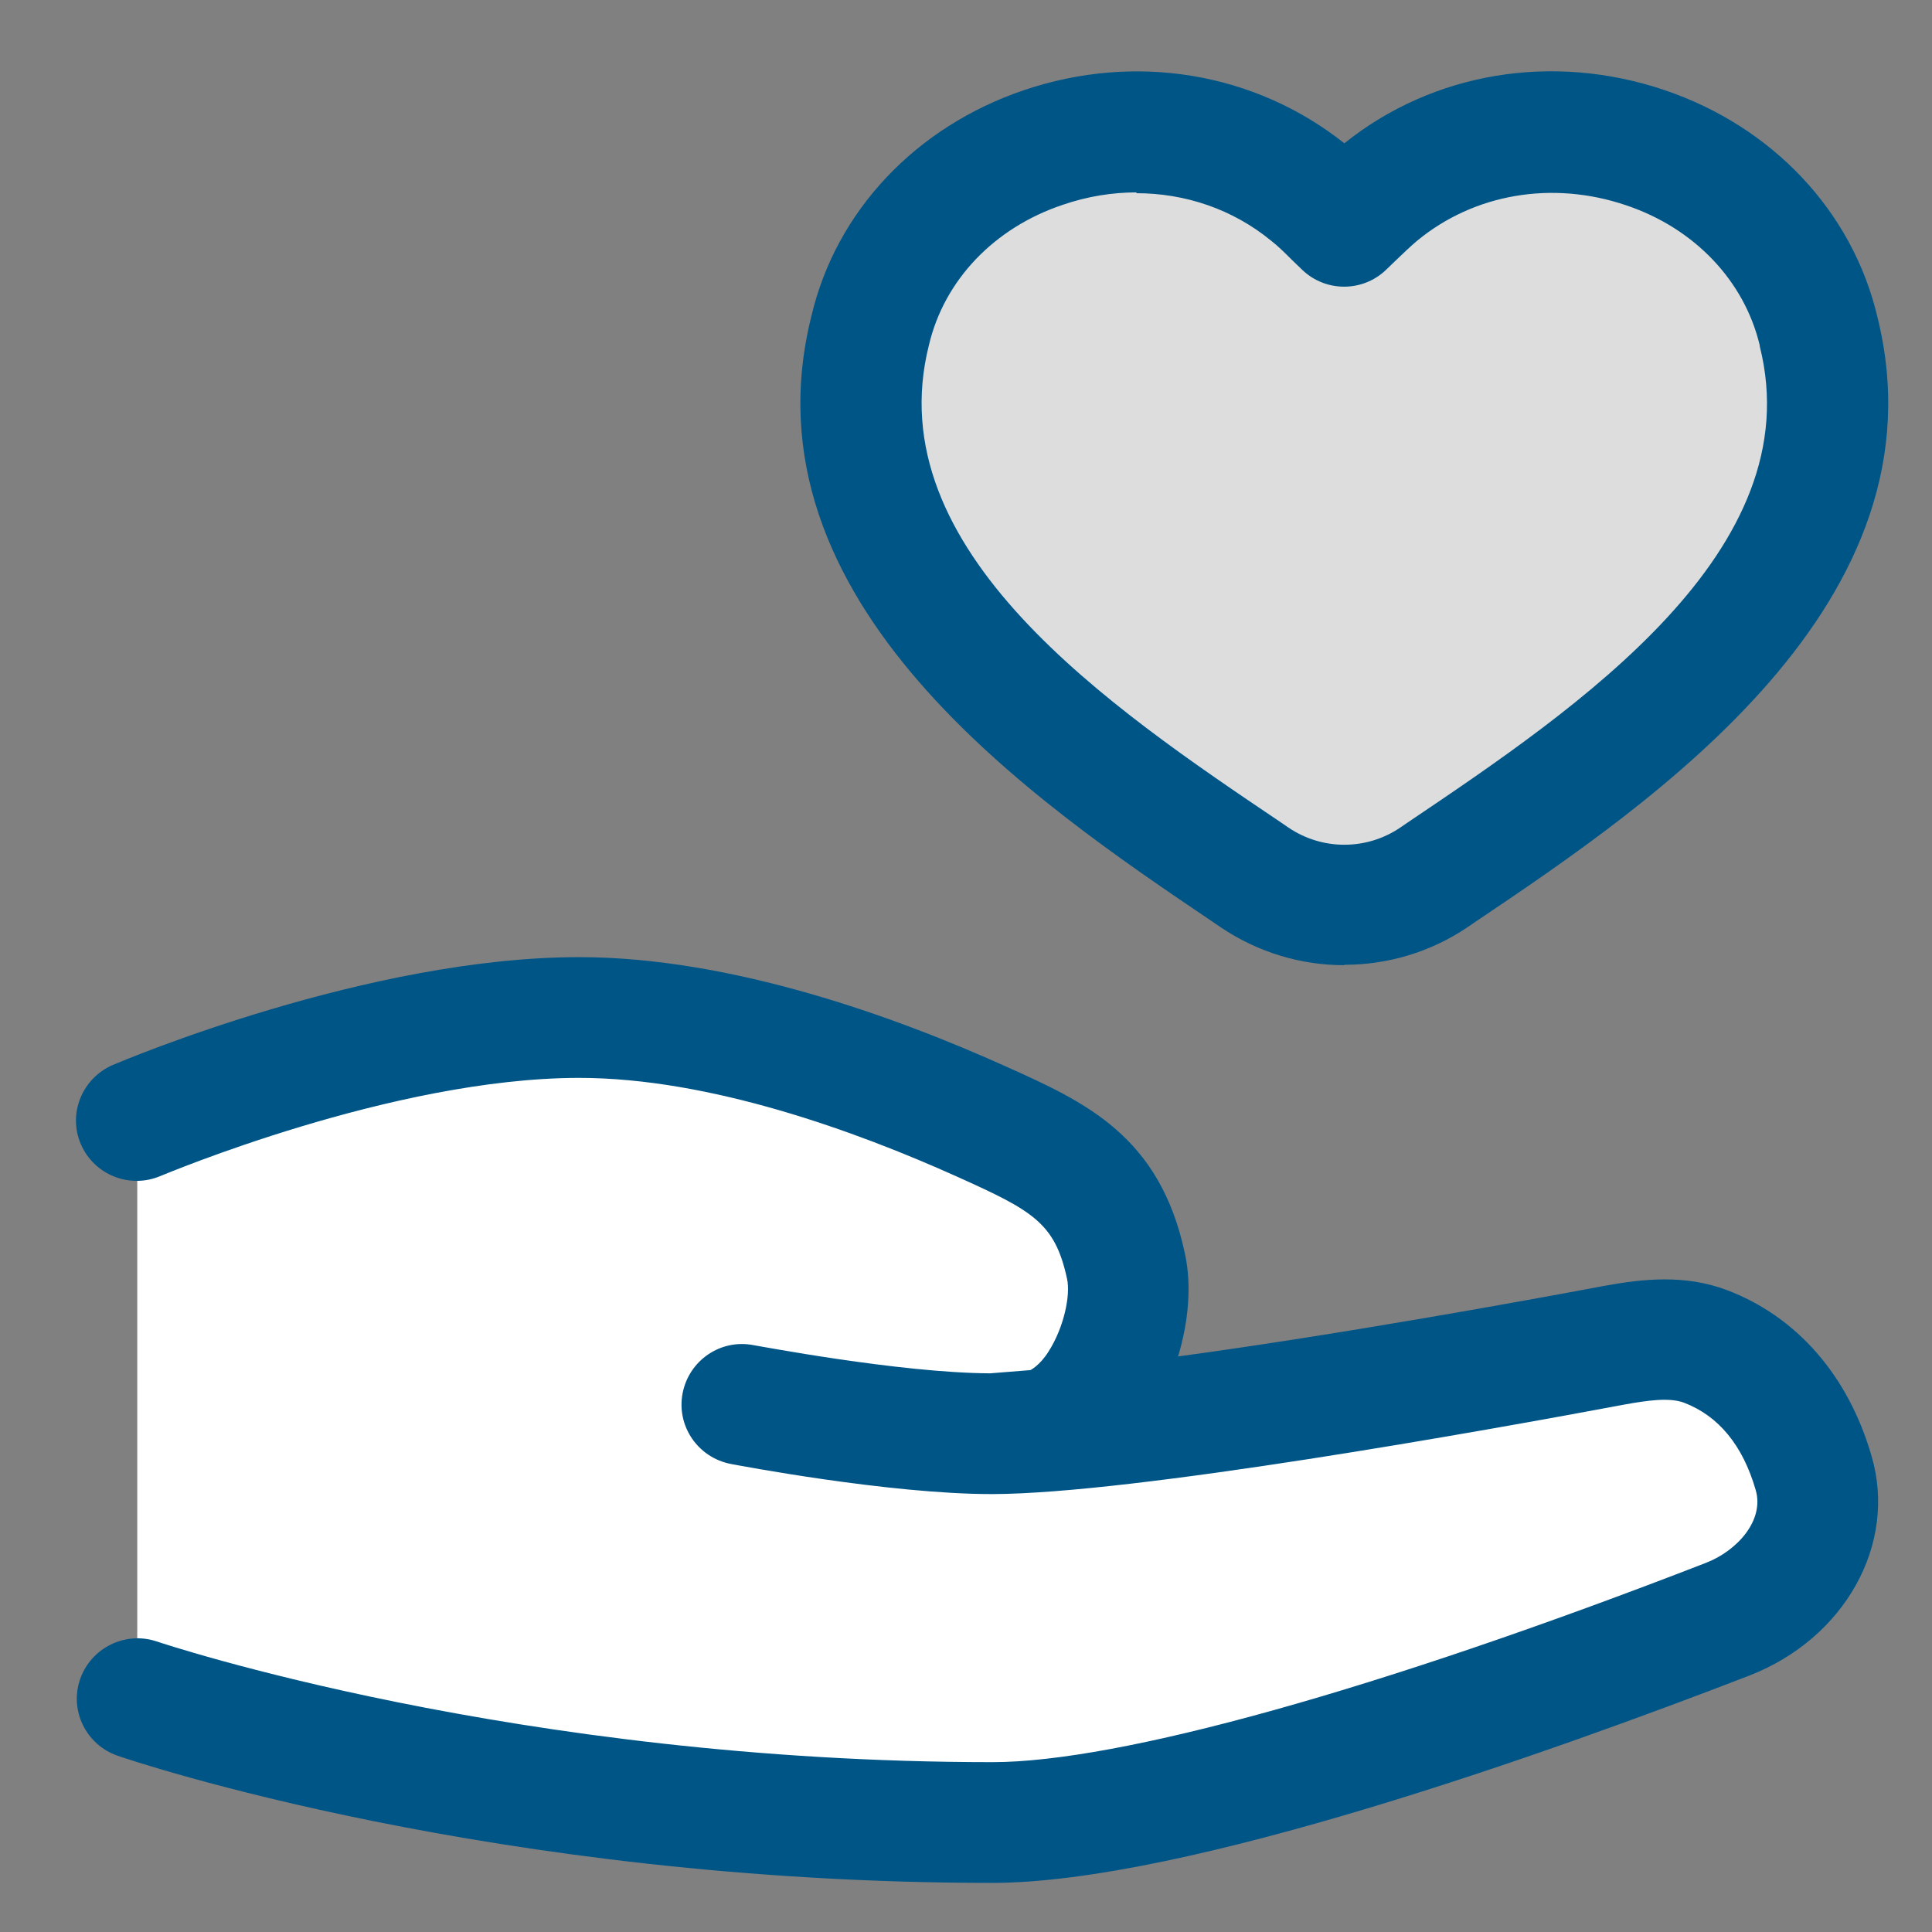 <?xml version="1.0" encoding="UTF-8"?>
<svg id="Layer_1" xmlns="http://www.w3.org/2000/svg" xmlns:xlink="http://www.w3.org/1999/xlink" viewBox="0 0 48 48">
  <rect x="0" y="0" width="48" height="48" fill="#808080" stroke="none"/>
  <defs>
    <style>
      .cls-1 {
        fill: none;
      }

      .cls-2 {
        fill: #005587;
      }

      .cls-3 {
        fill: #ddddde;
      }

      .cls-4 {
        fill: #fff;
      }

      .cls-5 {
        clip-path: url(#clippath);
      }
    </style>
    <clipPath id="clippath">
      <rect class="cls-1" x="1.9" y="1.78" width="45.01" height="45"/>
    </clipPath>
  </defs>
  <g class="cls-5">
    <path class="cls-3" d="M45.18,8.22c-1.09-4.63-7.15-6.52-10.92-3.42-.3.24-.56.53-.86.81-.29-.28-.56-.56-.86-.81-3.77-3.1-9.83-1.21-10.92,3.42-1.56,6.19,5.21,10.65,9.55,13.57,1.35.91,3.11.91,4.46,0,4.34-2.93,11.11-7.39,9.55-13.57"/>
    <path class="cls-4" d="M3.4,28.28s6-2.5,11-2.5c3.55,0,7.46,1.4,10.05,2.55,1.95.86,3.08,1.4,3.54,3.49.32,1.44-.72,3.85-2.19,3.97l-1.13.09c3.4,0,12.36-1.58,15.49-2.15.74-.13,1.49-.23,2.2.02.89.32,2.1,1.1,2.69,2.99.49,1.56-.62,3.06-2.15,3.64-4.43,1.67-13.62,4.91-18.23,4.91-12.26,0-21.26-3-21.26-3v-14Z"/>
    <path class="cls-2" d="M33.4,23.98c-1.07,0-2.13-.31-3.07-.94l-.19-.13c-4.4-2.97-11.77-7.94-9.98-15.06.61-2.6,2.59-4.7,5.28-5.61,2.78-.94,5.74-.44,7.96,1.32,2.21-1.77,5.18-2.26,7.96-1.32,2.68.91,4.66,3.01,5.28,5.62,1.78,7.11-5.58,12.08-9.98,15.04l-.19.13c-.93.63-2,.94-3.07.94ZM28.24,4.78c-.61,0-1.23.1-1.84.31-1.7.57-2.94,1.87-3.32,3.48-1.29,5.1,4.51,9.01,8.74,11.86l.19.13c.84.57,1.94.57,2.78,0l.19-.13c4.23-2.85,10.02-6.76,8.74-11.83,0,0,0-.01,0-.02-.38-1.6-1.62-2.91-3.32-3.48-1.83-.62-3.77-.29-5.19.88-.18.15-.34.31-.51.47l-.27.26c-.58.55-1.49.55-2.07,0l-.27-.26c-.17-.17-.33-.33-.51-.47-.95-.78-2.13-1.18-3.35-1.18Z"/>
    <path class="cls-2" d="M24.66,46.78c-12.37,0-21.37-3.03-21.74-3.16-.78-.27-1.2-1.12-.93-1.9.27-.78,1.12-1.2,1.9-.94.09.03,8.94,3,20.77,3,3.14,0,9.6-1.8,17.72-4.95.78-.3,1.46-1.06,1.24-1.81-.32-1.11-.92-1.84-1.78-2.17-.37-.14-.94-.05-1.45.04-3.57.67-12.24,2.22-15.72,2.23-.01,0-.02,0-.03,0-2.56,0-6.33-.72-6.49-.75-.81-.16-1.35-.94-1.19-1.76.16-.81.94-1.35,1.76-1.19.04,0,3.61.69,5.88.7l1-.08s.23-.11.45-.46c.39-.61.55-1.41.46-1.81-.3-1.39-.85-1.69-2.74-2.54-2.49-1.12-6.13-2.45-9.38-2.45-4.64,0-10.35,2.42-10.41,2.44-.76.32-1.64-.03-1.97-.79-.33-.76.03-1.64.79-1.97.26-.11,6.34-2.68,11.59-2.68,3.78,0,7.86,1.48,10.61,2.72,1.96.88,3.82,1.72,4.44,4.65.17.78.09,1.68-.17,2.55,3.93-.53,8.72-1.4,10.57-1.75.98-.18,2.02-.29,3.06.1,1.74.66,3.02,2.12,3.6,4.13.64,2.19-.67,4.53-3.04,5.45-4.97,1.92-14.02,5.15-18.81,5.15Z"/>
  </g>
</svg>